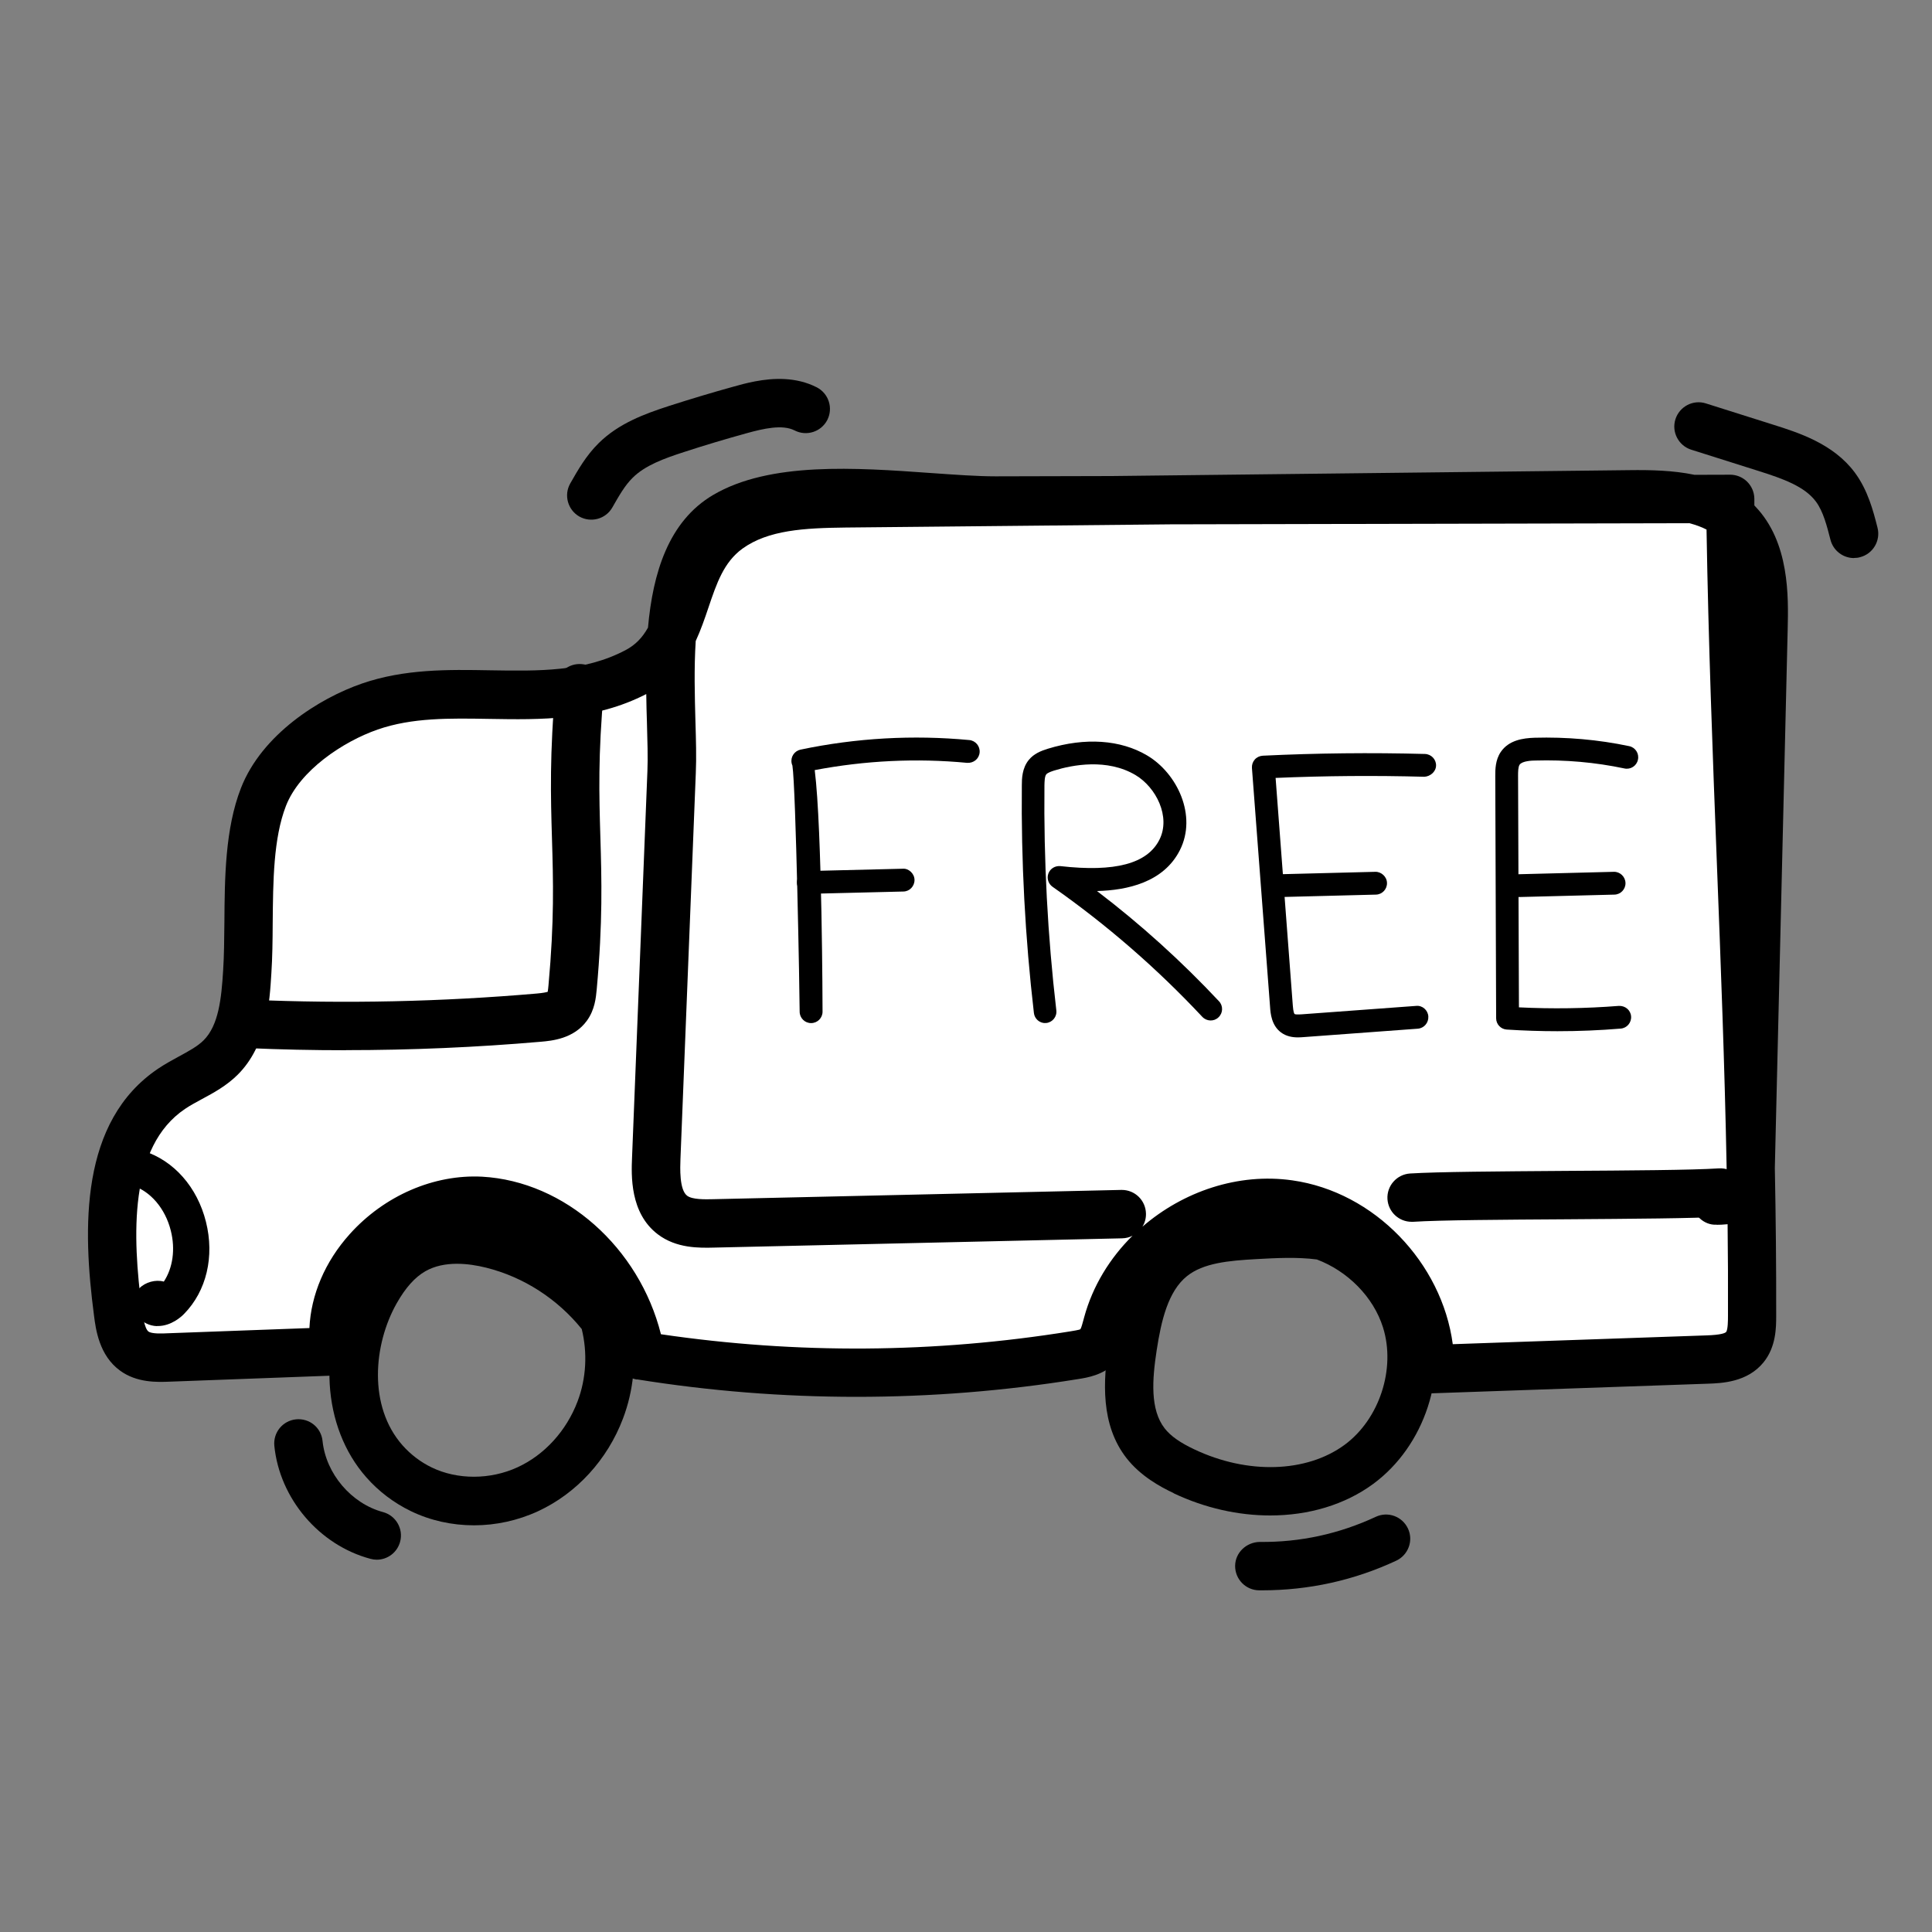 <?xml version="1.0" encoding="UTF-8"?><svg id="Layer_1" xmlns="http://www.w3.org/2000/svg" viewBox="0 0 200 200"><rect x="0" y="0" width="200" height="200" fill="#808080" stroke="none"/><defs><style>.cls-1{fill:#fff;}</style></defs><g><path class="cls-1" d="M116.12,125.69c-14.08,.32-28.15,.64-42.23,.96-1.49,.03-3.1,.03-4.29-.87-1.69-1.29-1.76-3.76-1.68-5.88,.53-13.33,1.06-26.65,1.59-39.98,.29-7.34-2.09-22,5.57-26.51,7.03-4.13,20.35-1.57,28.04-1.59,11.97-.03,23.95-.06,35.92-.08,3.31,0,40.06-.08,40.06-.09,.33,28.19,2.36,56.54,2.27,84.57,0,1.13-.04,2.36-.75,3.23-.9,1.1-2.5,1.24-3.92,1.29-9.56,.33-19.12,.67-28.68,1,.12-8.18-6.5-15.93-14.61-17.07-8.1-1.14-16.61,4.46-18.76,12.36-.23,.83-.41,1.72-1.02,2.33-.62,.62-1.55,.8-2.42,.94-14.83,2.39-30.05,2.4-44.89,.04-1.35-8.19-8.27-15.56-16.55-16.02-8.28-.46-16.45,7.39-15.11,15.57-5.74,.21-11.48,.43-17.22,.64-1.23,.05-2.56,.06-3.56-.66-1.2-.88-1.49-2.53-1.69-4.01-1.09-8.31-1.4-18.47,5.56-23.14,1.67-1.12,3.66-1.81,5.08-3.24,2.23-2.24,2.55-5.69,2.75-8.84,.37-5.63-.39-12.82,1.67-18.12,1.69-4.34,6.65-7.86,11.02-9.37,8.85-3.06,18.82,1.04,27.64-3.62,5.83-3.08,4.09-10.85,9.44-14.74,3.41-2.48,7.93-2.62,12.14-2.67,27.06-.31,54.12-.62,81.18-.92,3.99-.05,8.46,.1,11.23,2.98,2.67,2.78,2.74,7.07,2.65,10.93-.45,18.73-.89,37.45-1.34,56.18-.01,.62-.04,1.28-.36,1.82-.62,1.02-2.03,1.16-3.22,1.19"/><path d="M65.94,142.81c-1.07-.17-1.9-1-2.08-2.07-1.22-7.43-7.47-13.55-14.22-13.92-3.44-.19-7.16,1.45-9.71,4.29-2.24,2.49-3.26,5.54-2.79,8.37,.12,.71-.08,1.44-.53,1.99s-1.13,.89-1.85,.92l-17.21,.64c-1.27,.05-3.39,.13-5.13-1.15-2.15-1.57-2.51-4.26-2.69-5.71-1.18-9.02-1.49-20.08,6.65-25.55,.71-.48,1.44-.87,2.13-1.25,.99-.54,1.93-1.04,2.57-1.68,1.55-1.55,1.84-4.3,2.02-7.24,.1-1.54,.11-3.22,.13-5,.03-4.53,.07-9.66,1.71-13.86,2.15-5.54,8.09-9.3,12.53-10.83,4.4-1.52,8.92-1.45,13.28-1.37,5,.08,9.73,.17,14.01-2.09,1.04-.55,1.75-1.31,2.32-2.33,.5-5.63,2.11-11,6.74-13.73,5.88-3.46,14.76-2.83,22.59-2.27,2.44,.17,4.75,.34,6.64,.34h.07s11.97-.03,11.97-.03l53.57-.61c2.2-.03,4.53,.02,6.74,.48,2.07,0,3.41,0,3.63-.01,.02,0,.05,0,.07,0,1.37,0,2.49,1.1,2.51,2.48,0,.23,0,.47,0,.7,.03,.03,.07,.07,.1,.11,3.56,3.71,3.43,9.35,3.35,12.72l-1.33,55.75c.1,5.13,.15,10.24,.14,15.33,0,1.2-.01,3.2-1.31,4.8-1.68,2.07-4.35,2.16-5.78,2.21l-28.68,1c-.7,.03-1.35-.23-1.84-.72-.49-.48-.76-1.14-.75-1.83,.1-6.92-5.6-13.58-12.45-14.55-6.86-.97-14.18,3.86-15.99,10.54l-.06,.23c-.25,.93-.58,2.19-1.61,3.22-1.23,1.22-2.83,1.48-3.78,1.63-7.62,1.23-15.28,1.84-22.96,1.84-7.59,0-15.19-.6-22.73-1.81Zm50.24-14.62l-42.23,.96c-1.57,.04-3.93,.09-5.86-1.38-2.89-2.2-2.74-6.1-2.66-7.97l1.59-39.98c.06-1.4,0-3.16-.05-5.03-.03-.94-.06-1.93-.07-2.94-5.36,2.75-10.89,2.66-16.24,2.57-4.11-.07-8-.14-11.56,1.1-3.58,1.24-8.08,4.24-9.5,7.91-1.3,3.35-1.33,7.79-1.37,12.08-.01,1.85-.03,3.6-.14,5.27-.18,2.96-.45,7.44-3.47,10.46-1.16,1.16-2.53,1.9-3.74,2.55-.62,.34-1.21,.65-1.72,1-5.85,3.93-5.46,13.15-4.47,20.74,.07,.55,.26,2,.68,2.31,.34,.25,1.41,.21,1.99,.18l14.67-.54c.16-3.44,1.61-6.87,4.17-9.72,3.59-4,8.73-6.21,13.71-5.95,8.58,.48,16.26,7.35,18.51,16.31,14.08,2.07,28.33,1.97,42.39-.3,.22-.04,.9-.14,1.03-.22,.1-.14,.23-.64,.32-.97l.07-.26c.88-3.24,2.66-6.13,5.01-8.45-.32,.17-.69,.26-1.08,.27Zm61.53-1.41c-1.34,.08-2.53-1.06-2.56-2.45-.03-1.38,1.07-2.53,2.45-2.56,.6-.01,.93-.06,1.12-.1,.01-.15,.02-.34,.02-.46v-.32c-.2-10.56-.61-21.16-1.01-31.52-.44-11.33-.88-23.01-1.07-34.55-.54-.28-1.14-.49-1.78-.66l-53.77,.12-33.56,.33c-4.27,.05-8.02,.25-10.7,2.19-1.92,1.4-2.66,3.57-3.51,6.09-.38,1.13-.79,2.32-1.32,3.47-.18,2.8-.1,5.72-.03,8.28,.06,1.95,.11,3.8,.04,5.37l-1.59,39.98c-.03,.87-.13,3.17,.69,3.79,.54,.41,1.85,.38,2.71,.36l42.23-.96s.04,0,.06,0c1.36,0,2.47,1.08,2.5,2.45,.01,.5-.12,.97-.37,1.36,4.22-3.65,9.92-5.6,15.52-4.8,8.51,1.2,15.49,8.54,16.61,16.96l26.24-.91c1.58-.05,1.97-.25,2.06-.36,.19-.23,.19-1.31,.19-1.66,.01-3.15,0-6.32-.04-9.49-.46,.05-.85,.06-1.13,.06Z"/></g><path d="M35.81,108.71c6.74,0,13.5-.29,20.19-.87,1.1-.1,3.38-.29,4.75-2.17,.83-1.14,.94-2.4,1.02-3.23,.64-7.01,.51-11.47,.38-15.79-.13-4.36-.25-8.48,.36-15.18,.13-1.38-.89-2.6-2.27-2.72-1.4-.13-2.6,.89-2.72,2.27-.64,7.01-.51,11.47-.38,15.79,.13,4.36,.25,8.48-.36,15.18-.02,.17-.04,.48-.08,.68-.15,.05-.47,.12-1.13,.18-9.84,.85-19.83,1.07-29.69,.64-1.32-.06-2.55,1.01-2.61,2.4-.06,1.38,1.01,2.55,2.4,2.61,3.37,.15,6.76,.22,10.15,.22Z"/><path d="M130.64,164.63c4.86,0,9.53-1.03,13.9-3.07,1.25-.59,1.8-2.08,1.21-3.33-.59-1.25-2.07-1.8-3.33-1.21-3.78,1.76-7.82,2.65-12.03,2.6-1.36,.03-2.52,1.1-2.53,2.48-.01,1.38,1.1,2.52,2.49,2.53,.1,0,.2,0,.3,0Z"/><path d="M146.13,126.48c.05,0,.11,0,.16,0,2.71-.18,9.38-.22,15.83-.26,6.83-.05,13.27-.09,16.12-.27,1.38-.09,2.43-1.28,2.34-2.66-.09-1.38-1.28-2.43-2.66-2.34-2.71,.18-9.38,.22-15.83,.26-6.83,.05-13.27,.09-16.12,.27-1.38,.09-2.43,1.28-2.34,2.66,.09,1.33,1.19,2.34,2.5,2.34Z"/><path d="M39,161.46c1.11,0,2.12-.74,2.42-1.86,.36-1.34-.44-2.71-1.77-3.07-3.28-.88-5.91-3.97-6.26-7.36-.14-1.38-1.35-2.38-2.75-2.24-1.38,.14-2.38,1.37-2.24,2.75,.55,5.46,4.64,10.27,9.95,11.69,.22,.06,.44,.09,.65,.09Z"/><path d="M191.93,57.76c.21,0,.41-.02,.62-.08,1.34-.34,2.15-1.71,1.81-3.05-.44-1.74-1-3.89-2.35-5.71-2.22-2.99-5.83-4.13-8.46-4.96l-6.96-2.2c-1.32-.42-2.73,.32-3.15,1.64-.42,1.32,.32,2.73,1.63,3.15l6.96,2.2c2.57,.81,4.79,1.61,5.95,3.17,.76,1.02,1.14,2.52,1.51,3.96,.29,1.13,1.31,1.89,2.43,1.89Z"/><path d="M78.16,39.48c-.85,.16-1.61,.37-2.21,.54-2.25,.62-4.5,1.3-6.68,2-2.56,.83-5.23,1.81-7.3,3.86-1.31,1.29-2.17,2.82-2.94,4.17-.68,1.2-.26,2.73,.94,3.42,1.21,.68,2.74,.26,3.42-.94,.67-1.17,1.29-2.28,2.11-3.08,1.29-1.28,3.25-1.99,5.32-2.66,2.11-.69,4.29-1.34,6.46-1.94,1.74-.48,3.71-.94,4.98-.29,1.23,.63,2.74,.15,3.38-1.08,.63-1.23,.15-2.74-1.08-3.38-2.15-1.1-4.51-.98-6.4-.62Z"/><path d="M42.51,156.42c-1.73-.84-3.32-2.04-4.59-3.49-4.6-5.21-5.1-13.64-1.2-20.5,1.37-2.41,2.95-4.11,4.83-5.18,2.69-1.54,6.15-1.84,10-.88,2.41,.6,4.7,1.6,6.79,2.92,1.05-.75,2.51-.59,3.36,.41,1.41,1.64,2.45,3.57,3.11,5.63,.82,1.12,1.54,2.32,2.15,3.58,.6,1.25,.08,2.75-1.17,3.35-.08,.04-.17,.08-.25,.11-.15,1.52-.5,3.03-1.05,4.48-1.61,4.26-4.81,7.75-8.79,9.59-2.1,.97-4.38,1.46-6.63,1.46-2.27,0-4.52-.49-6.54-1.47Zm7.82-25.19c-1.8-.45-4.35-.75-6.3,.37-1.08,.62-2.05,1.7-2.96,3.31-2.41,4.25-2.98,10.66,.6,14.71,.84,.95,1.88,1.74,3.02,2.29,2.66,1.29,6.07,1.28,8.89-.02,2.8-1.29,5.06-3.78,6.21-6.82,.91-2.4,1.03-5.06,.43-7.49-2.5-3.1-6-5.38-9.89-6.35Z"/><path d="M121.5,154.57c-1.4-.66-3.42-1.76-4.88-3.62-2.7-3.46-2.44-7.98-1.83-11.94,.62-4.06,1.65-8.19,4.96-10.83,3.09-2.47,7.13-2.69,10.08-2.85,.53-.03,1.09-.06,1.66-.08,.45-.37,1.03-.6,1.65-.56,1.51,.04,3,.32,4.42,.8,1.3,.21,2.6,.56,3.86,1.11,.8,.35,1.33,1.07,1.46,1.88,2.35,1.95,4.17,4.53,5.08,7.45,1.97,6.32-.47,13.75-5.8,17.68-2.95,2.17-6.7,3.27-10.67,3.27-3.3,0-6.75-.76-10-2.3Zm8.6-24.23c-2.95,.16-5.53,.41-7.22,1.76-1.96,1.57-2.67,4.61-3.14,7.67-.47,3.06-.69,6.15,.83,8.1,.61,.78,1.58,1.47,3.07,2.17,5.51,2.61,11.61,2.42,15.55-.47,3.6-2.65,5.32-7.87,3.98-12.15-1-3.19-3.69-5.85-6.85-7.04-2.04-.27-4.22-.15-6.23-.04Z"/><path d="M83.96,105.91c-.65,0-1.18-.53-1.18-1.18,0-1.68-.39-23.17-.75-25.48-.04-.08-.06-.16-.08-.25-.13-.64,.28-1.26,.92-1.4,5.77-1.21,11.64-1.54,17.47-.99,.65,.06,1.13,.64,1.07,1.29-.06,.65-.62,1.11-1.29,1.07-5.26-.5-10.56-.24-15.78,.75,.77,6.1,.81,24.79,.81,25.01,0,.65-.53,1.18-1.18,1.18Z"/><g><path d="M108.2,105.91c-.59,0-1.1-.44-1.17-1.04-.91-7.8-1.33-15.74-1.25-23.59,0-.65,.02-1.75,.71-2.6,.53-.66,1.27-.95,1.98-1.17,3.87-1.19,7.53-.94,10.29,.7,3.1,1.84,5.19,6.22,3.38,9.8-1.69,3.34-5.46,4.15-8.58,4.23,4.52,3.44,8.75,7.27,12.63,11.41,.45,.48,.42,1.23-.06,1.67-.47,.45-1.22,.42-1.67-.06-4.68-5-9.89-9.53-15.5-13.46-.44-.31-.62-.88-.43-1.38,.19-.51,.7-.81,1.24-.76,5.65,.64,9-.25,10.25-2.73,1.2-2.37-.34-5.43-2.48-6.7-2.94-1.74-6.52-1.05-8.39-.47-.22,.07-.68,.21-.84,.4-.18,.22-.18,.8-.19,1.14-.08,7.75,.33,15.59,1.23,23.29,.08,.65-.39,1.24-1.04,1.31-.05,0-.09,0-.14,0Z"/><path d="M134.37,107.39c-.54,0-1.2-.09-1.77-.52-.98-.73-1.08-1.99-1.12-2.6l-1.88-24.77c-.02-.32,.08-.63,.29-.87s.51-.38,.83-.4c5.57-.27,11.22-.33,16.79-.18,.65,.02,1.17,.56,1.15,1.21-.02,.65-.62,1.12-1.21,1.15-5.11-.14-10.28-.1-15.4,.12l1.78,23.55c.05,.7,.15,.85,.18,.89,.08,.05,.34,.06,.77,.03l11.82-.87c.64-.07,1.22,.44,1.26,1.09s-.44,1.22-1.09,1.27l-11.81,.87c-.17,.01-.37,.03-.59,.03Z"/><path d="M161.22,106.75c-1.75,0-3.5-.06-5.24-.17-.62-.04-1.1-.55-1.1-1.17l-.09-25.08c0-.66,0-1.65,.57-2.49,.84-1.23,2.31-1.43,3.51-1.47,3.26-.09,6.56,.19,9.78,.87,.64,.13,1.05,.76,.91,1.4-.13,.64-.76,1.05-1.4,.91-3.03-.64-6.14-.91-9.22-.82-.34,0-1.36,.04-1.63,.43-.16,.24-.16,.76-.16,1.15l.09,23.97c3.43,.17,6.9,.12,10.34-.15,.66-.03,1.22,.43,1.27,1.08,.05,.65-.43,1.22-1.08,1.27-2.17,.18-4.36,.27-6.54,.27Z"/><path d="M83.68,92.53c-.64,0-1.17-.51-1.18-1.15-.02-.65,.5-1.2,1.15-1.21l9.81-.24c.6-.05,1.2,.5,1.21,1.15s-.5,1.2-1.15,1.21l-9.82,.24h-.03Z"/></g><path d="M132.59,92.86c-.64,0-1.16-.51-1.18-1.15-.02-.65,.5-1.2,1.15-1.21l9.81-.25c.61-.02,1.2,.5,1.21,1.15,.02,.65-.5,1.2-1.15,1.21l-9.81,.25h-.03Z"/><path d="M157.27,92.86c-.64,0-1.16-.51-1.18-1.15-.02-.65,.5-1.2,1.15-1.21l9.82-.25c.64-.02,1.19,.5,1.21,1.15,.02,.65-.5,1.2-1.15,1.21l-9.82,.25h-.03Z"/><path d="M16.24,137.28c-.77-.03-1.46-.37-1.95-.95-.76-.9-.7-2.16,.14-2.98,.62-.61,1.65-.92,2.53-.68,.93-1.41,1.21-3.35,.72-5.28-.57-2.28-2.1-4.08-3.98-4.67l1.14-3.58c3.16,1,5.58,3.75,6.48,7.34,.9,3.59,.06,7.16-2.26,9.53-.29,.3-1.34,1.26-2.72,1.26-.04,0-.08,0-.11,0Z"/></svg>